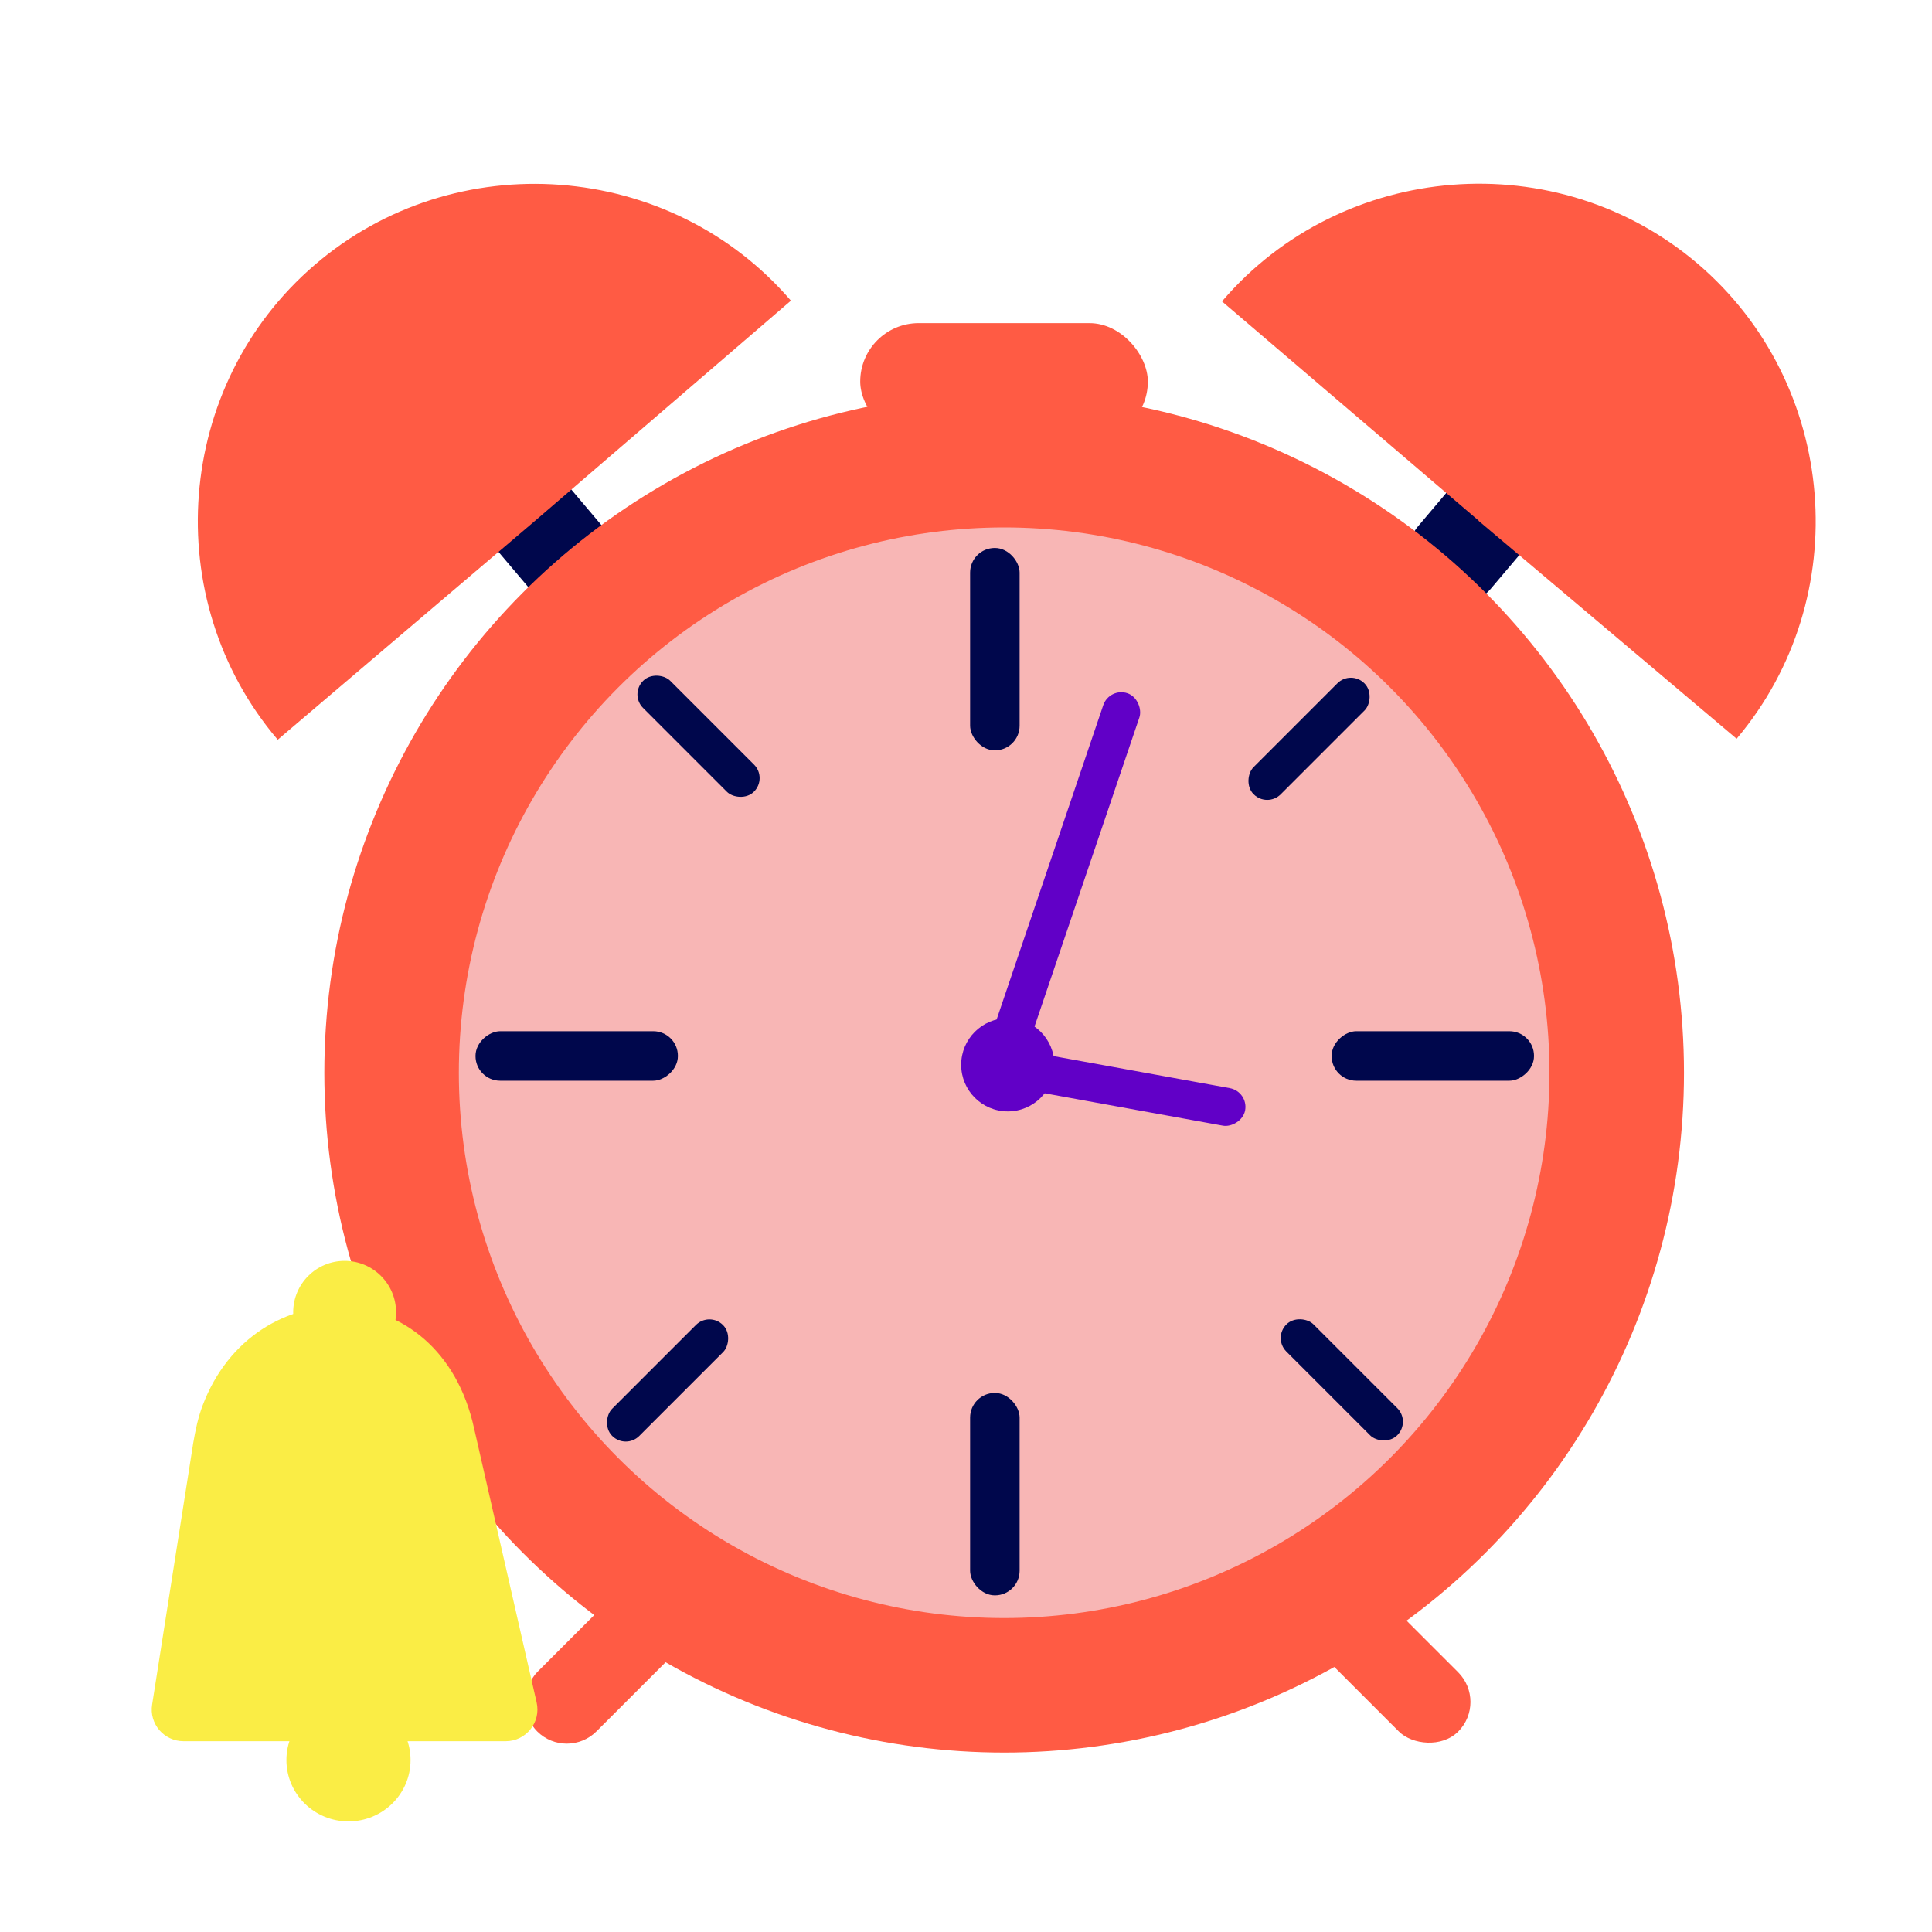 <?xml version="1.0" encoding="UTF-8"?>
<svg xmlns="http://www.w3.org/2000/svg" version="1.1" viewBox="0 0 80 80">
  <!-- Generator: Adobe Illustrator 29.6.1, SVG Export Plug-In . SVG Version: 2.1.1 Build 9)  -->
  <defs>
    <style>
      .st0 {
        fill: #4cc6ff;
      }

      .st1 {
        fill: #6100c7;
      }

      .st2 {
        fill: #ff5b44;
      }

      .st3 {
        fill: #f8b6b5;
      }

      .st4 {
        fill: #b2e1ef;
      }

      .st5 {
        stroke-linejoin: round;
      }

      .st5, .st6 {
        fill: none;
        stroke: #6100c7;
        stroke-linecap: round;
        stroke-width: .98px;
      }

      .st7 {
        fill: #faed45;
      }

      .st8 {
        fill: #e2ccff;
      }

      .st9 {
        fill: #fde8b1;
      }

      .st10 {
        display: none;
      }

      .st11 {
        fill: #308666;
      }

      .st12 {
        fill: #00074c;
      }

      .st6 {
        stroke-miterlimit: 10;
      }
    </style>
  </defs>
  <g id="Layer_2" class="st10">
    <rect class="st8" x="-20.59" y="-11.36" width="122.28" height="103.67"/>
  </g>
  <g id="design">
    <rect class="st12" x="20.17" y="17.6" width="3.97" height="7.94" rx="1.99" ry="1.99" transform="translate(-8.69 19.41) rotate(-40.23)"/>
    <rect class="st12" x="59.51" y="17.6" width="3.97" height="7.94" rx="1.99" ry="1.99" transform="translate(94.52 77.76) rotate(-139.77)"/>
    <rect class="st2" x="-324.51" y="-79.89" width="61.03" height="61.03"/>
    <rect class="st1" x="-324.51" y="-160.44" width="61.03" height="61.03"/>
    <rect class="st12" x="-244.51" y="-153.44" width="61.03" height="61.03"/>
    <rect class="st11" x="-324.51" y="-1.95" width="61.03" height="61.03"/>
    <rect class="st0" x="-324.51" y="75.99" width="61.03" height="61.03"/>
    <rect class="st4" x="-324.51" y="149.52" width="61.03" height="61.03"/>
    <rect class="st7" x="-324.51" y="223.05" width="61.03" height="61.03"/>
    <rect class="st9" x="-324.51" y="300.99" width="61.03" height="61.03"/>
    <rect class="st3" x="-324.51" y="378.93" width="61.03" height="61.03"/>
    <path class="st0" d="M-345-283.93h5-5Z"/>
    <circle class="st2" cx="41.58" cy="44.42" r="28.15"/>
    <circle class="st3" cx="41.58" cy="44.42" r="22.58"/>
    <path class="st2" d="M22.15,21.57l-10.65,9.06c-4.95-5.82-4.27-14.68,1.53-19.66,5.81-5,14.72-4.34,19.72,1.48l-10.6,9.12Z"/>
    <path class="st5" d="M24.92,5.91"/>
    <path class="st2" d="M61.23,21.57l10.68,9.02c4.93-5.84,4.21-14.69-1.6-19.66-5.83-4.98-14.73-4.28-19.71,1.55l10.63,9.08Z"/>
    <rect class="st2" x="35.62" y="13.38" width="11.91" height="4.84" rx="2.42" ry="2.42"/>
    <rect class="st12" x="40.17" y="22.69" width="2.05" height="8.38" rx="1.02" ry="1.02"/>
    <rect class="st12" x="40.17" y="57.68" width="2.05" height="8.38" rx="1.02" ry="1.02"/>
    <rect class="st12" x="22.86" y="39.54" width="2.05" height="8.38" rx="1.02" ry="1.02" transform="translate(67.61 19.84) rotate(90)"/>
    <rect class="st12" x="58.31" y="39.54" width="2.05" height="8.38" rx="1.02" ry="1.02" transform="translate(103.06 -15.61) rotate(90)"/>
    <rect class="st12" x="53.41" y="27.35" width="1.59" height="6.49" rx=".79" ry=".79" transform="translate(37.51 -29.37) rotate(45)"/>
    <rect class="st12" x="26.85" y="53.91" width="1.59" height="6.49" rx=".79" ry=".79" transform="translate(48.51 -2.8) rotate(45)"/>
    <rect class="st12" x="28.12" y="27.23" width="1.59" height="6.49" rx=".79" ry=".79" transform="translate(70.92 31.59) rotate(135)"/>
    <rect class="st12" x="54.78" y="53.89" width="1.59" height="6.49" rx=".79" ry=".79" transform="translate(135.26 58.24) rotate(135)"/>
    <rect class="st1" x="43.14" y="28.25" width="1.58" height="17.12" rx=".79" ry=".79" transform="translate(14.16 -12.16) rotate(18.74)"/>
    <rect class="st1" x="45.4" y="39.54" width="1.58" height="10.92" rx=".79" ry=".79" transform="translate(98.72 7.6) rotate(100.3)"/>
    <circle class="st1" cx="41.73" cy="44.09" r="1.93"/>
    <rect class="st2" x="23.45" y="64.6" width="3.47" height="8.31" rx="1.74" ry="1.74" transform="translate(55.99 2.33) rotate(45)"/>
    <rect class="st2" x="55.71" y="64.6" width="3.47" height="8.31" rx="1.74" ry="1.74" transform="translate(146.68 76.76) rotate(135)"/>
    <path class="st6" d="M24.34,4.7"/>
    <path class="st6" d="M4.7,24.34"/>
  </g>
  <g id="Layer_3">
    <path class="st7" d="M8,59.76l-1.7,10.82c-.13.8.49,1.52,1.3,1.52h13.34c.84,0,1.47-.78,1.28-1.61l-2.59-11.35c-1.43-6.51-9.11-6.59-11.24-.94-.19.5-.3,1.03-.39,1.56Z"/>
    <circle class="st7" cx="14.27" cy="54.34" r="2.13"/>
    <ellipse class="st7" cx="14.43" cy="72.88" rx="2.57" ry="2.54"/>
  </g>
</svg>